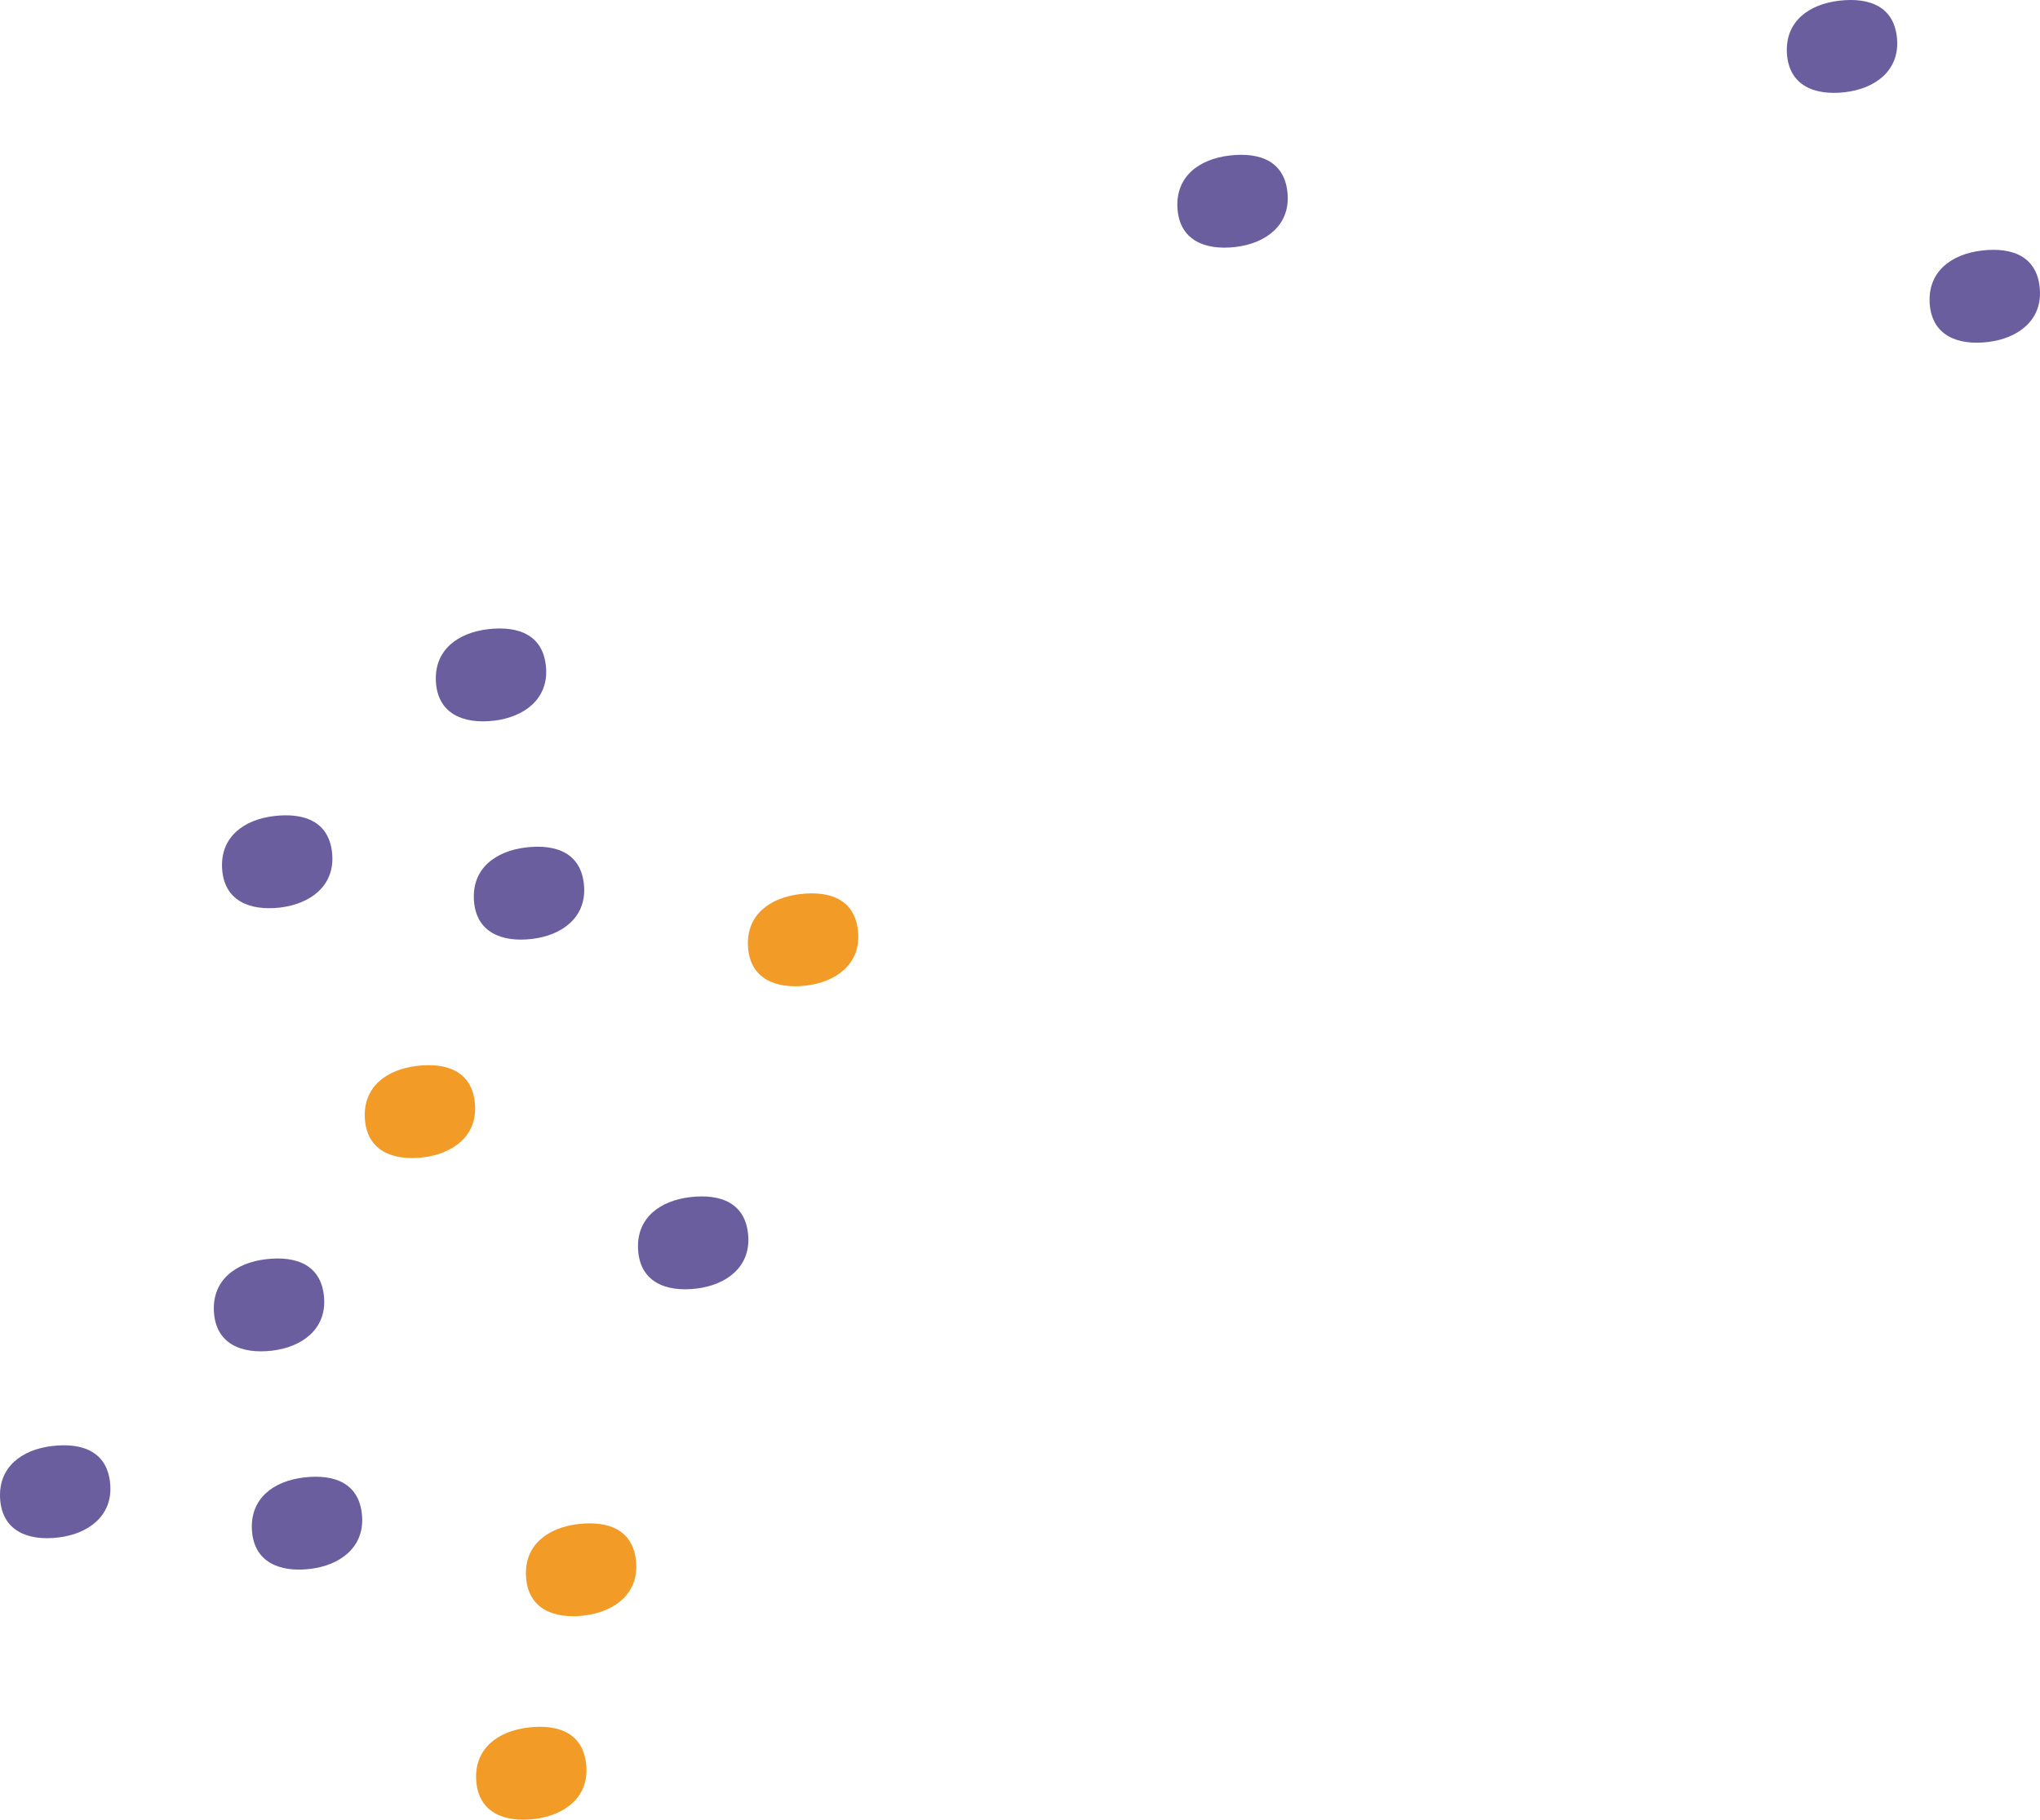 <?xml version="1.0" encoding="utf-8"?>
<!-- Generator: Adobe Illustrator 16.0.0, SVG Export Plug-In . SVG Version: 6.00 Build 0)  -->
<!DOCTYPE svg PUBLIC "-//W3C//DTD SVG 1.1//EN" "http://www.w3.org/Graphics/SVG/1.1/DTD/svg11.dtd">
<svg version="1.1" xmlns:x="http://ns.adobe.com/Extensibility/1.0/" xmlns:i="http://ns.adobe.com/AdobeIllustrator/10.0/" xmlns:graph="http://ns.adobe.com/Graphs/1.0/"
	 xmlns="http://www.w3.org/2000/svg" xmlns:xlink="http://www.w3.org/1999/xlink" xmlns:a="http://ns.adobe.com/AdobeSVGViewerExtensions/3.0/"
	 x="0px" y="0px" width="130.576px" height="116.506px" viewBox="0 0 130.576 116.506" enable-background="new 0 0 130.576 116.506"
	 xml:space="preserve">
<g id="圖層_2">
</g>
<g id="圖層_1">
	<g>
		<path fill="#6A5E9E" d="M30.333,57.598c-0.108-2.004,1.393-3.111,3.341-3.342c1.948-0.227,3.577,0.373,3.714,2.518
			c0.124,1.953-1.394,3.113-3.343,3.342C32.096,60.344,30.443,59.682,30.333,57.598"/>
		<path fill="#F29C27" d="M47.876,60.586c-0.106-2.008,1.395-3.115,3.344-3.342c1.947-0.229,3.575,0.371,3.712,2.516
			c0.124,1.953-1.393,3.113-3.341,3.342C49.644,63.33,47.988,62.666,47.876,60.586"/>
		<path fill="#6A5E9E" d="M75.365,13.299c-0.108-2.008,1.393-3.115,3.342-3.342c1.947-0.229,3.576,0.371,3.713,2.516
			c0.123,1.955-1.393,3.113-3.342,3.34C77.129,16.043,75.474,15.379,75.365,13.299"/>
		<path fill="#F29C27" d="M23.352,71.584c-0.106-2.006,1.395-3.113,3.343-3.34c1.947-0.229,3.577,0.371,3.712,2.516
			c0.124,1.953-1.393,3.115-3.34,3.342C25.118,74.33,23.463,73.666,23.352,71.584"/>
		<path fill="#6A5E9E" d="M27.9,43.627c-0.105-2.006,1.395-3.113,3.343-3.344c1.947-0.227,3.578,0.371,3.712,2.518
			c0.125,1.953-1.393,3.113-3.341,3.342C29.666,46.369,28.011,45.707,27.9,43.627"/>
		<path fill="#6A5E9E" d="M14.215,55.588c-0.107-2.006,1.393-3.115,3.341-3.342c1.948-0.229,3.577,0.371,3.713,2.516
			c0.125,1.955-1.393,3.113-3.341,3.344C15.979,58.332,14.325,57.67,14.215,55.588"/>
		<path fill="#6A5E9E" d="M16.123,97.934c-0.107-2.004,1.393-3.113,3.341-3.34c1.95-0.23,3.577,0.369,3.714,2.514
			c0.125,1.955-1.393,3.115-3.342,3.344C17.887,100.678,16.233,100.014,16.123,97.934"/>
		<path fill="#F29C27" d="M33.667,100.92c-0.106-2.004,1.395-3.113,3.343-3.342c1.948-0.227,3.577,0.371,3.713,2.516
			c0.125,1.953-1.393,3.113-3.342,3.342C35.433,103.664,33.78,103.002,33.667,100.92"/>
		<path fill="#6A5E9E" d="M40.841,79.988c-0.107-2.004,1.393-3.113,3.341-3.342c1.947-0.227,3.577,0.371,3.713,2.518
			c0.125,1.953-1.393,3.115-3.341,3.34C42.606,82.734,40.951,82.072,40.841,79.988"/>
		<path fill="#F29C27" d="M30.479,113.947c-0.107-2.006,1.393-3.113,3.341-3.344c1.947-0.227,3.576,0.371,3.714,2.52
			c0.124,1.953-1.394,3.113-3.343,3.34C32.244,116.691,30.589,116.029,30.479,113.947"/>
		<path fill="#6A5E9E" d="M13.691,83.961c-0.105-2.004,1.395-3.115,3.342-3.34c1.948-0.23,3.578,0.371,3.714,2.516
			c0.125,1.953-1.393,3.113-3.341,3.34C15.457,86.705,13.801,86.045,13.691,83.961"/>
		<path fill="#6A5E9E" d="M0.005,95.924C-0.1,93.918,1.4,92.809,3.348,92.58c1.947-0.227,3.576,0.373,3.712,2.52
			c0.125,1.953-1.393,3.113-3.342,3.34C1.77,98.67,0.117,98.006,0.005,95.924"/>
		<path fill="#6A5E9E" d="M123.513,19.383c-0.105-2.004,1.395-3.113,3.342-3.342c1.948-0.229,3.578,0.371,3.714,2.518
			c0.125,1.953-1.394,3.113-3.343,3.34C125.279,22.127,123.625,21.465,123.513,19.383"/>
		<path fill="#6A5E9E" d="M114.375,3.389c-0.106-2.006,1.394-3.115,3.342-3.344c1.948-0.227,3.577,0.371,3.714,2.518
			c0.125,1.955-1.394,3.115-3.342,3.34C116.14,6.133,114.487,5.471,114.375,3.389"/>
	</g>
</g>
</svg>
